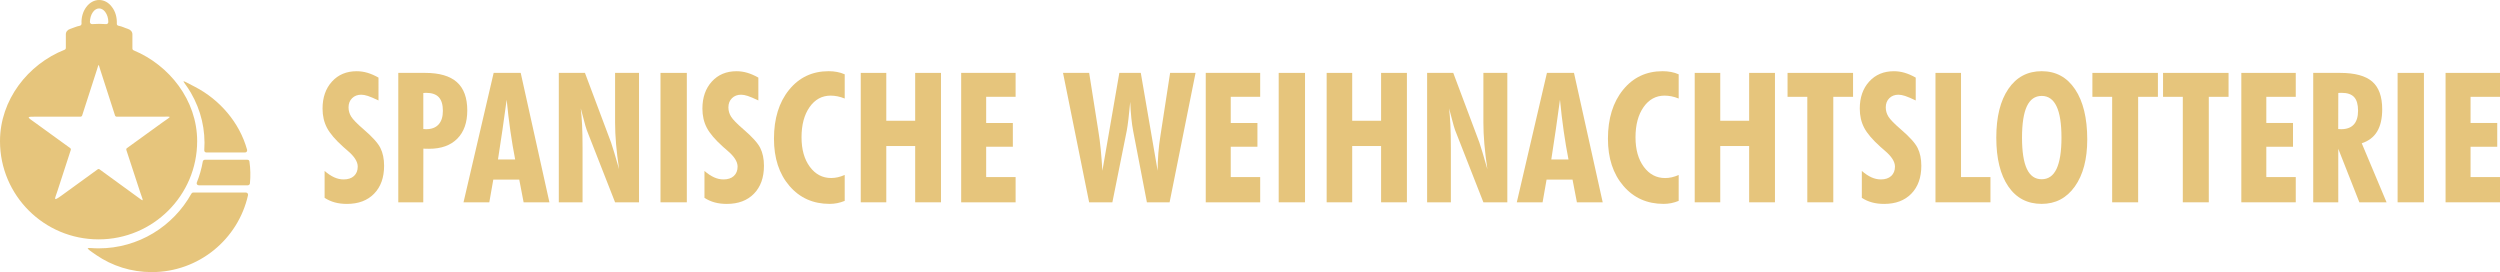 <?xml version="1.0" encoding="utf-8"?>
<!-- Generator: Adobe Illustrator 16.0.3, SVG Export Plug-In . SVG Version: 6.00 Build 0)  -->
<!DOCTYPE svg PUBLIC "-//W3C//DTD SVG 1.1//EN" "http://www.w3.org/Graphics/SVG/1.1/DTD/svg11.dtd">
<svg version="1.1" id="Ebene_1" xmlns="http://www.w3.org/2000/svg" xmlns:xlink="http://www.w3.org/1999/xlink" x="0px" y="0px"
	 width="82.623px" height="8.993px" viewBox="0 0 82.623 8.993" enable-background="new 0 0 82.623 8.993" xml:space="preserve">
<path fill-rule="evenodd" clip-rule="evenodd" fill="#E6C57C" d="M6.442,2.869c0.819,0.424,1.474,1.178,1.724,2.08
	C8.178,4.996,8.146,5.039,8.1,5.039c-0.429,0-0.854,0-1.283,0c-0.039,0-0.07-0.035-0.066-0.074C6.797,4.292,6.646,3.65,6.307,3.063
	C6.061,2.64,5.865,2.57,6.442,2.869L6.442,2.869z M4.418,1.664c1.178,0.49,2.098,1.648,2.098,3.001c0,1.792-1.458,3.246-3.256,3.246
	C1.458,7.912,0,6.458,0,4.666c0-1.369,0.928-2.543,2.133-3.021c0.027-0.008,0.043-0.035,0.043-0.063c0-0.151,0-0.299,0-0.447
	c0-0.082,0.054-0.152,0.144-0.179c0.133-0.042,0.184-0.078,0.316-0.104c0.035-0.008,0.059-0.035,0.059-0.07
	C2.683,0.583,2.738,0.385,2.851,0.233c0.23-0.311,0.624-0.311,0.85,0c0.117,0.152,0.168,0.35,0.16,0.548
	c-0.004,0.035,0.02,0.063,0.055,0.07c0.136,0.027,0.179,0.062,0.312,0.104c0.089,0.027,0.148,0.097,0.148,0.179
	c0,0.155,0,0.311,0,0.466C4.375,1.629,4.391,1.652,4.418,1.664L4.418,1.664z M3.311,2.297c0.164,0.506,0.328,1.015,0.491,1.521
	C3.81,3.841,3.833,3.856,3.857,3.856c0.495,0,0.991,0,1.486,0C5.709,3.853,5.67,3.83,5.378,4.04C4.984,4.323,4.59,4.607,4.196,4.895
	c-0.02,0.012-0.027,0.039-0.02,0.063c0.152,0.462,0.304,0.925,0.456,1.391C4.738,6.675,4.789,6.687,4.5,6.477
	C4.099,6.182,3.697,5.89,3.292,5.598c-0.02-0.016-0.047-0.016-0.066,0c-0.402,0.288-0.799,0.58-1.201,0.871
	C1.743,6.671,1.81,6.583,1.899,6.31c0.148-0.451,0.296-0.902,0.44-1.353c0.008-0.023,0-0.051-0.02-0.063
	C1.95,4.626,1.58,4.358,1.209,4.09C0.874,3.849,0.834,3.853,1.26,3.856c0.464,0,0.932,0,1.4,0c0.023,0,0.047-0.016,0.055-0.039
	c0.164-0.505,0.328-1.015,0.491-1.521C3.268,2.103,3.249,2.099,3.311,2.297L3.311,2.297z M3.046,0.797
	c0.156-0.012,0.308-0.012,0.46,0C3.549,0.801,3.58,0.766,3.58,0.727c0-0.121-0.035-0.241-0.102-0.331
	c-0.117-0.156-0.289-0.156-0.405,0c-0.066,0.089-0.098,0.21-0.102,0.331C2.972,0.766,3.007,0.801,3.046,0.797L3.046,0.797z
	 M8.244,5.338C8.279,5.579,8.283,5.82,8.26,6.061c-0.004,0.035-0.035,0.063-0.07,0.063c-0.542,0-1.08,0-1.622,0
	c-0.051,0-0.082-0.051-0.063-0.094c0.09-0.222,0.156-0.455,0.198-0.696C6.711,5.303,6.738,5.28,6.77,5.28c0.473,0,0.94,0,1.408,0
	C8.213,5.28,8.24,5.303,8.244,5.338L8.244,5.338z M8.197,6.45C7.873,7.904,6.571,8.993,5.015,8.993
	c-0.679,0-1.311-0.206-1.833-0.563C2.726,8.118,2.874,8.208,3.26,8.208c1.318,0,2.468-0.731,3.066-1.809
	c0.012-0.02,0.034-0.035,0.058-0.035c0.585,0,1.166,0,1.747,0C8.174,6.364,8.205,6.407,8.197,6.45L8.197,6.45z"/>
<g>
	<path fill="#E6C57C" d="M10.728,6.538V5.649c0.107,0.094,0.213,0.164,0.316,0.211s0.208,0.07,0.313,0.07
		c0.145,0,0.258-0.037,0.341-0.113s0.125-0.18,0.125-0.311c0-0.163-0.112-0.338-0.337-0.528c-0.063-0.053-0.109-0.094-0.141-0.123
		c-0.262-0.234-0.441-0.445-0.539-0.631s-0.146-0.398-0.146-0.634c0-0.369,0.104-0.667,0.312-0.895s0.48-0.341,0.816-0.341
		c0.119,0,0.237,0.017,0.353,0.051s0.239,0.087,0.368,0.16V3.32c-0.15-0.072-0.267-0.122-0.35-0.149S12.002,3.13,11.938,3.13
		c-0.123,0-0.224,0.039-0.302,0.116s-0.117,0.178-0.117,0.303c0,0.109,0.029,0.211,0.088,0.306s0.195,0.235,0.41,0.42
		c0.287,0.246,0.472,0.451,0.554,0.614s0.123,0.36,0.123,0.59c0,0.389-0.11,0.696-0.33,0.922s-0.519,0.338-0.898,0.338
		c-0.145,0-0.278-0.016-0.4-0.049S10.832,6.606,10.728,6.538z"/>
	<path fill="#E6C57C" d="M13.163,6.686V2.409h0.888c0.471,0,0.82,0.102,1.049,0.306s0.343,0.516,0.343,0.936
		c0,0.4-0.11,0.711-0.331,0.933s-0.53,0.333-0.929,0.333c-0.051,0-0.089,0-0.116-0.001s-0.051-0.002-0.075-0.004l-0.003,1.775
		H13.163z M13.989,4.264c0.01,0,0.025,0.001,0.045,0.003S14.07,4.27,14.08,4.27c0.182,0,0.32-0.052,0.415-0.157
		s0.142-0.254,0.142-0.45c0-0.203-0.045-0.353-0.135-0.45s-0.23-0.145-0.422-0.145c-0.01,0-0.025,0.001-0.045,0.003
		s-0.036,0.003-0.045,0.003V4.264z"/>
	<path fill="#E6C57C" d="M15.319,6.686l0.996-4.277h0.894l0.949,4.277h-0.853l-0.144-0.75h-0.858l-0.132,0.75H15.319z M16.458,5.271
		h0.568c-0.059-0.299-0.111-0.612-0.158-0.939s-0.088-0.672-0.123-1.036c-0.043,0.32-0.088,0.645-0.136,0.974
		S16.511,4.934,16.458,5.271z"/>
	<path fill="#E6C57C" d="M18.468,6.686V2.409h0.864l0.864,2.303c0.025,0.074,0.061,0.188,0.107,0.341s0.098,0.334,0.157,0.541
		c-0.045-0.303-0.078-0.581-0.1-0.834s-0.032-0.489-0.032-0.708V2.409h0.791v4.277h-0.791l-0.938-2.393
		c-0.016-0.035-0.057-0.181-0.123-0.437c-0.031-0.117-0.056-0.209-0.073-0.275c0.02,0.166,0.034,0.353,0.044,0.561
		s0.015,0.457,0.015,0.746v1.798H18.468z"/>
	<path fill="#E6C57C" d="M21.829,6.686V2.409h0.87v4.277H21.829z"/>
	<path fill="#E6C57C" d="M23.282,6.538V5.649c0.107,0.094,0.213,0.164,0.316,0.211s0.208,0.07,0.313,0.07
		c0.145,0,0.258-0.037,0.341-0.113s0.125-0.18,0.125-0.311c0-0.163-0.112-0.338-0.337-0.528c-0.063-0.053-0.109-0.094-0.141-0.123
		c-0.262-0.234-0.441-0.445-0.539-0.631s-0.146-0.398-0.146-0.634c0-0.369,0.104-0.667,0.312-0.895s0.48-0.341,0.816-0.341
		c0.119,0,0.237,0.017,0.353,0.051s0.239,0.087,0.368,0.16V3.32c-0.15-0.072-0.267-0.122-0.35-0.149S24.556,3.13,24.492,3.13
		c-0.123,0-0.224,0.039-0.302,0.116s-0.117,0.178-0.117,0.303c0,0.109,0.029,0.211,0.088,0.306s0.195,0.235,0.41,0.42
		c0.287,0.246,0.472,0.451,0.554,0.614s0.123,0.36,0.123,0.59c0,0.389-0.11,0.696-0.33,0.922s-0.519,0.338-0.898,0.338
		c-0.145,0-0.278-0.016-0.4-0.049S23.385,6.606,23.282,6.538z"/>
	<path fill="#E6C57C" d="M27.917,6.639c-0.082,0.033-0.165,0.059-0.248,0.075s-0.167,0.024-0.25,0.024
		c-0.545,0-0.988-0.197-1.329-0.594s-0.511-0.917-0.511-1.559c0-0.668,0.167-1.207,0.5-1.617s0.768-0.615,1.305-0.615
		c0.1,0,0.193,0.008,0.281,0.025s0.172,0.042,0.252,0.078v0.8c-0.082-0.033-0.162-0.058-0.239-0.073s-0.153-0.023-0.227-0.023
		c-0.285,0-0.517,0.126-0.694,0.378S26.49,4.123,26.49,4.539c0,0.4,0.091,0.725,0.274,0.973c0.183,0.248,0.417,0.371,0.705,0.371
		c0.072,0,0.146-0.008,0.221-0.025s0.151-0.043,0.227-0.076V6.639z"/>
	<path fill="#E6C57C" d="M28.447,6.686V2.409h0.844v1.582h0.955V2.409h0.853v4.277h-0.853v-1.86h-0.955v1.86H28.447z"/>
	<path fill="#E6C57C" d="M31.766,6.686V2.409h1.799V3.2h-0.973v0.864h0.882V4.85h-0.882v1.002h0.973v0.834H31.766z"/>
	<path fill="#E6C57C" d="M35.132,2.409h0.864l0.305,1.931c0.029,0.174,0.055,0.369,0.076,0.584s0.04,0.455,0.056,0.719l0.56-3.234
		h0.709l0.557,3.234c0-0.189,0.008-0.383,0.023-0.581s0.04-0.399,0.073-0.602l0.316-2.051h0.841l-0.858,4.277h-0.75L37.45,4.328
		c-0.023-0.117-0.043-0.258-0.06-0.422s-0.029-0.344-0.037-0.539c-0.02,0.213-0.039,0.402-0.059,0.568s-0.038,0.295-0.056,0.387
		l-0.475,2.364h-0.768L35.132,2.409z"/>
	<path fill="#E6C57C" d="M39.849,6.686V2.409h1.799V3.2h-0.973v0.864h0.882V4.85h-0.882v1.002h0.973v0.834H39.849z"/>
	<path fill="#E6C57C" d="M42.26,6.686V2.409h0.87v4.277H42.26z"/>
	<path fill="#E6C57C" d="M43.845,6.686V2.409h0.844v1.582h0.955V2.409h0.853v4.277h-0.853v-1.86h-0.955v1.86H43.845z"/>
	<path fill="#E6C57C" d="M47.165,6.686V2.409h0.864l0.864,2.303C48.918,4.786,48.954,4.9,49,5.053s0.098,0.334,0.157,0.541
		c-0.045-0.303-0.078-0.581-0.1-0.834s-0.032-0.489-0.032-0.708V2.409h0.791v4.277h-0.791l-0.938-2.393
		c-0.016-0.035-0.057-0.181-0.123-0.437c-0.031-0.117-0.056-0.209-0.073-0.275c0.02,0.166,0.034,0.353,0.044,0.561
		s0.015,0.457,0.015,0.746v1.798H47.165z"/>
	<path fill="#E6C57C" d="M50.129,6.686l0.996-4.277h0.894l0.949,4.277h-0.853l-0.144-0.75h-0.858l-0.132,0.75H50.129z M51.269,5.271
		h0.568c-0.059-0.299-0.111-0.612-0.158-0.939s-0.088-0.672-0.123-1.036c-0.043,0.32-0.088,0.645-0.136,0.974
		S51.322,4.934,51.269,5.271z"/>
	<path fill="#E6C57C" d="M55.479,6.639c-0.082,0.033-0.165,0.059-0.248,0.075s-0.167,0.024-0.25,0.024
		c-0.545,0-0.988-0.197-1.329-0.594s-0.511-0.917-0.511-1.559c0-0.668,0.167-1.207,0.5-1.617s0.768-0.615,1.305-0.615
		c0.1,0,0.193,0.008,0.281,0.025s0.172,0.042,0.252,0.078v0.8c-0.082-0.033-0.162-0.058-0.239-0.073s-0.153-0.023-0.227-0.023
		c-0.285,0-0.517,0.126-0.694,0.378s-0.267,0.586-0.267,1.002c0,0.4,0.091,0.725,0.274,0.973c0.183,0.248,0.417,0.371,0.705,0.371
		c0.072,0,0.146-0.008,0.221-0.025s0.151-0.043,0.227-0.076V6.639z"/>
	<path fill="#E6C57C" d="M56.009,6.686V2.409h0.844v1.582h0.955V2.409h0.853v4.277h-0.853v-1.86h-0.955v1.86H56.009z"/>
	<path fill="#E6C57C" d="M59.73,6.686V3.2h-0.653V2.409h2.165V3.2h-0.653v3.486H59.73z"/>
	<path fill="#E6C57C" d="M61.532,6.538V5.649c0.107,0.094,0.213,0.164,0.316,0.211s0.208,0.07,0.313,0.07
		c0.145,0,0.258-0.037,0.341-0.113s0.125-0.18,0.125-0.311c0-0.163-0.112-0.338-0.337-0.528c-0.063-0.053-0.109-0.094-0.141-0.123
		c-0.262-0.234-0.441-0.445-0.539-0.631s-0.146-0.398-0.146-0.634c0-0.369,0.104-0.667,0.312-0.895s0.48-0.341,0.816-0.341
		c0.119,0,0.237,0.017,0.353,0.051s0.239,0.087,0.368,0.16V3.32c-0.15-0.072-0.267-0.122-0.35-0.149S62.806,3.13,62.742,3.13
		c-0.123,0-0.224,0.039-0.302,0.116s-0.117,0.178-0.117,0.303c0,0.109,0.029,0.211,0.088,0.306s0.195,0.235,0.41,0.42
		c0.287,0.246,0.472,0.451,0.554,0.614s0.123,0.36,0.123,0.59c0,0.389-0.11,0.696-0.33,0.922s-0.519,0.338-0.898,0.338
		c-0.145,0-0.278-0.016-0.4-0.049S61.635,6.606,61.532,6.538z"/>
	<path fill="#E6C57C" d="M63.966,6.686V2.409h0.844v3.443h0.973v0.834H63.966z"/>
	<path fill="#E6C57C" d="M68.982,4.609c0,0.652-0.137,1.17-0.41,1.554s-0.639,0.575-1.096,0.575c-0.473,0-0.841-0.192-1.104-0.578
		s-0.396-0.922-0.396-1.61c0-0.686,0.133-1.223,0.4-1.613s0.633-0.584,1.1-0.584c0.469,0,0.837,0.199,1.104,0.598
		S68.982,3.902,68.982,4.609z M67.476,5.924c0.219,0,0.382-0.113,0.491-0.342c0.108-0.229,0.163-0.573,0.163-1.032
		c0-0.463-0.054-0.809-0.163-1.037s-0.272-0.343-0.491-0.343s-0.382,0.114-0.489,0.341s-0.161,0.574-0.161,1.039
		c0,0.463,0.054,0.808,0.161,1.034C67.094,5.811,67.257,5.924,67.476,5.924z"/>
	<path fill="#E6C57C" d="M69.805,6.686V3.2h-0.653V2.409h2.165V3.2h-0.653v3.486H69.805z"/>
	<path fill="#E6C57C" d="M72.14,6.686V3.2h-0.653V2.409h2.165V3.2h-0.653v3.486H72.14z"/>
	<path fill="#E6C57C" d="M74.074,6.686V2.409h1.799V3.2H74.9v0.864h0.882V4.85H74.9v1.002h0.973v0.834H74.074z"/>
	<path fill="#E6C57C" d="M76.45,6.686V2.409h0.888c0.488,0,0.842,0.096,1.062,0.287s0.33,0.497,0.33,0.917
		c0,0.305-0.056,0.549-0.168,0.734s-0.282,0.314-0.508,0.388l0.82,1.951h-0.899l-0.697-1.769v1.769H76.45z M77.276,4.264
		c0.01,0,0.026,0.001,0.048,0.003s0.039,0.003,0.048,0.003c0.186,0,0.325-0.052,0.419-0.155s0.141-0.256,0.141-0.457
		c0-0.205-0.043-0.354-0.129-0.448S77.58,3.068,77.39,3.068c-0.029,0-0.052,0-0.067,0.001s-0.03,0.002-0.044,0.004L77.276,4.264z"/>
	<path fill="#E6C57C" d="M79.239,6.686V2.409h0.87v4.277H79.239z"/>
	<path fill="#E6C57C" d="M80.824,6.686V2.409h1.799V3.2H81.65v0.864h0.882V4.85H81.65v1.002h0.973v0.834H80.824z"/>
</g>
<g>
</g>
<g>
</g>
<g>
</g>
<g>
</g>
<g>
</g>
<g>
</g>
</svg>
